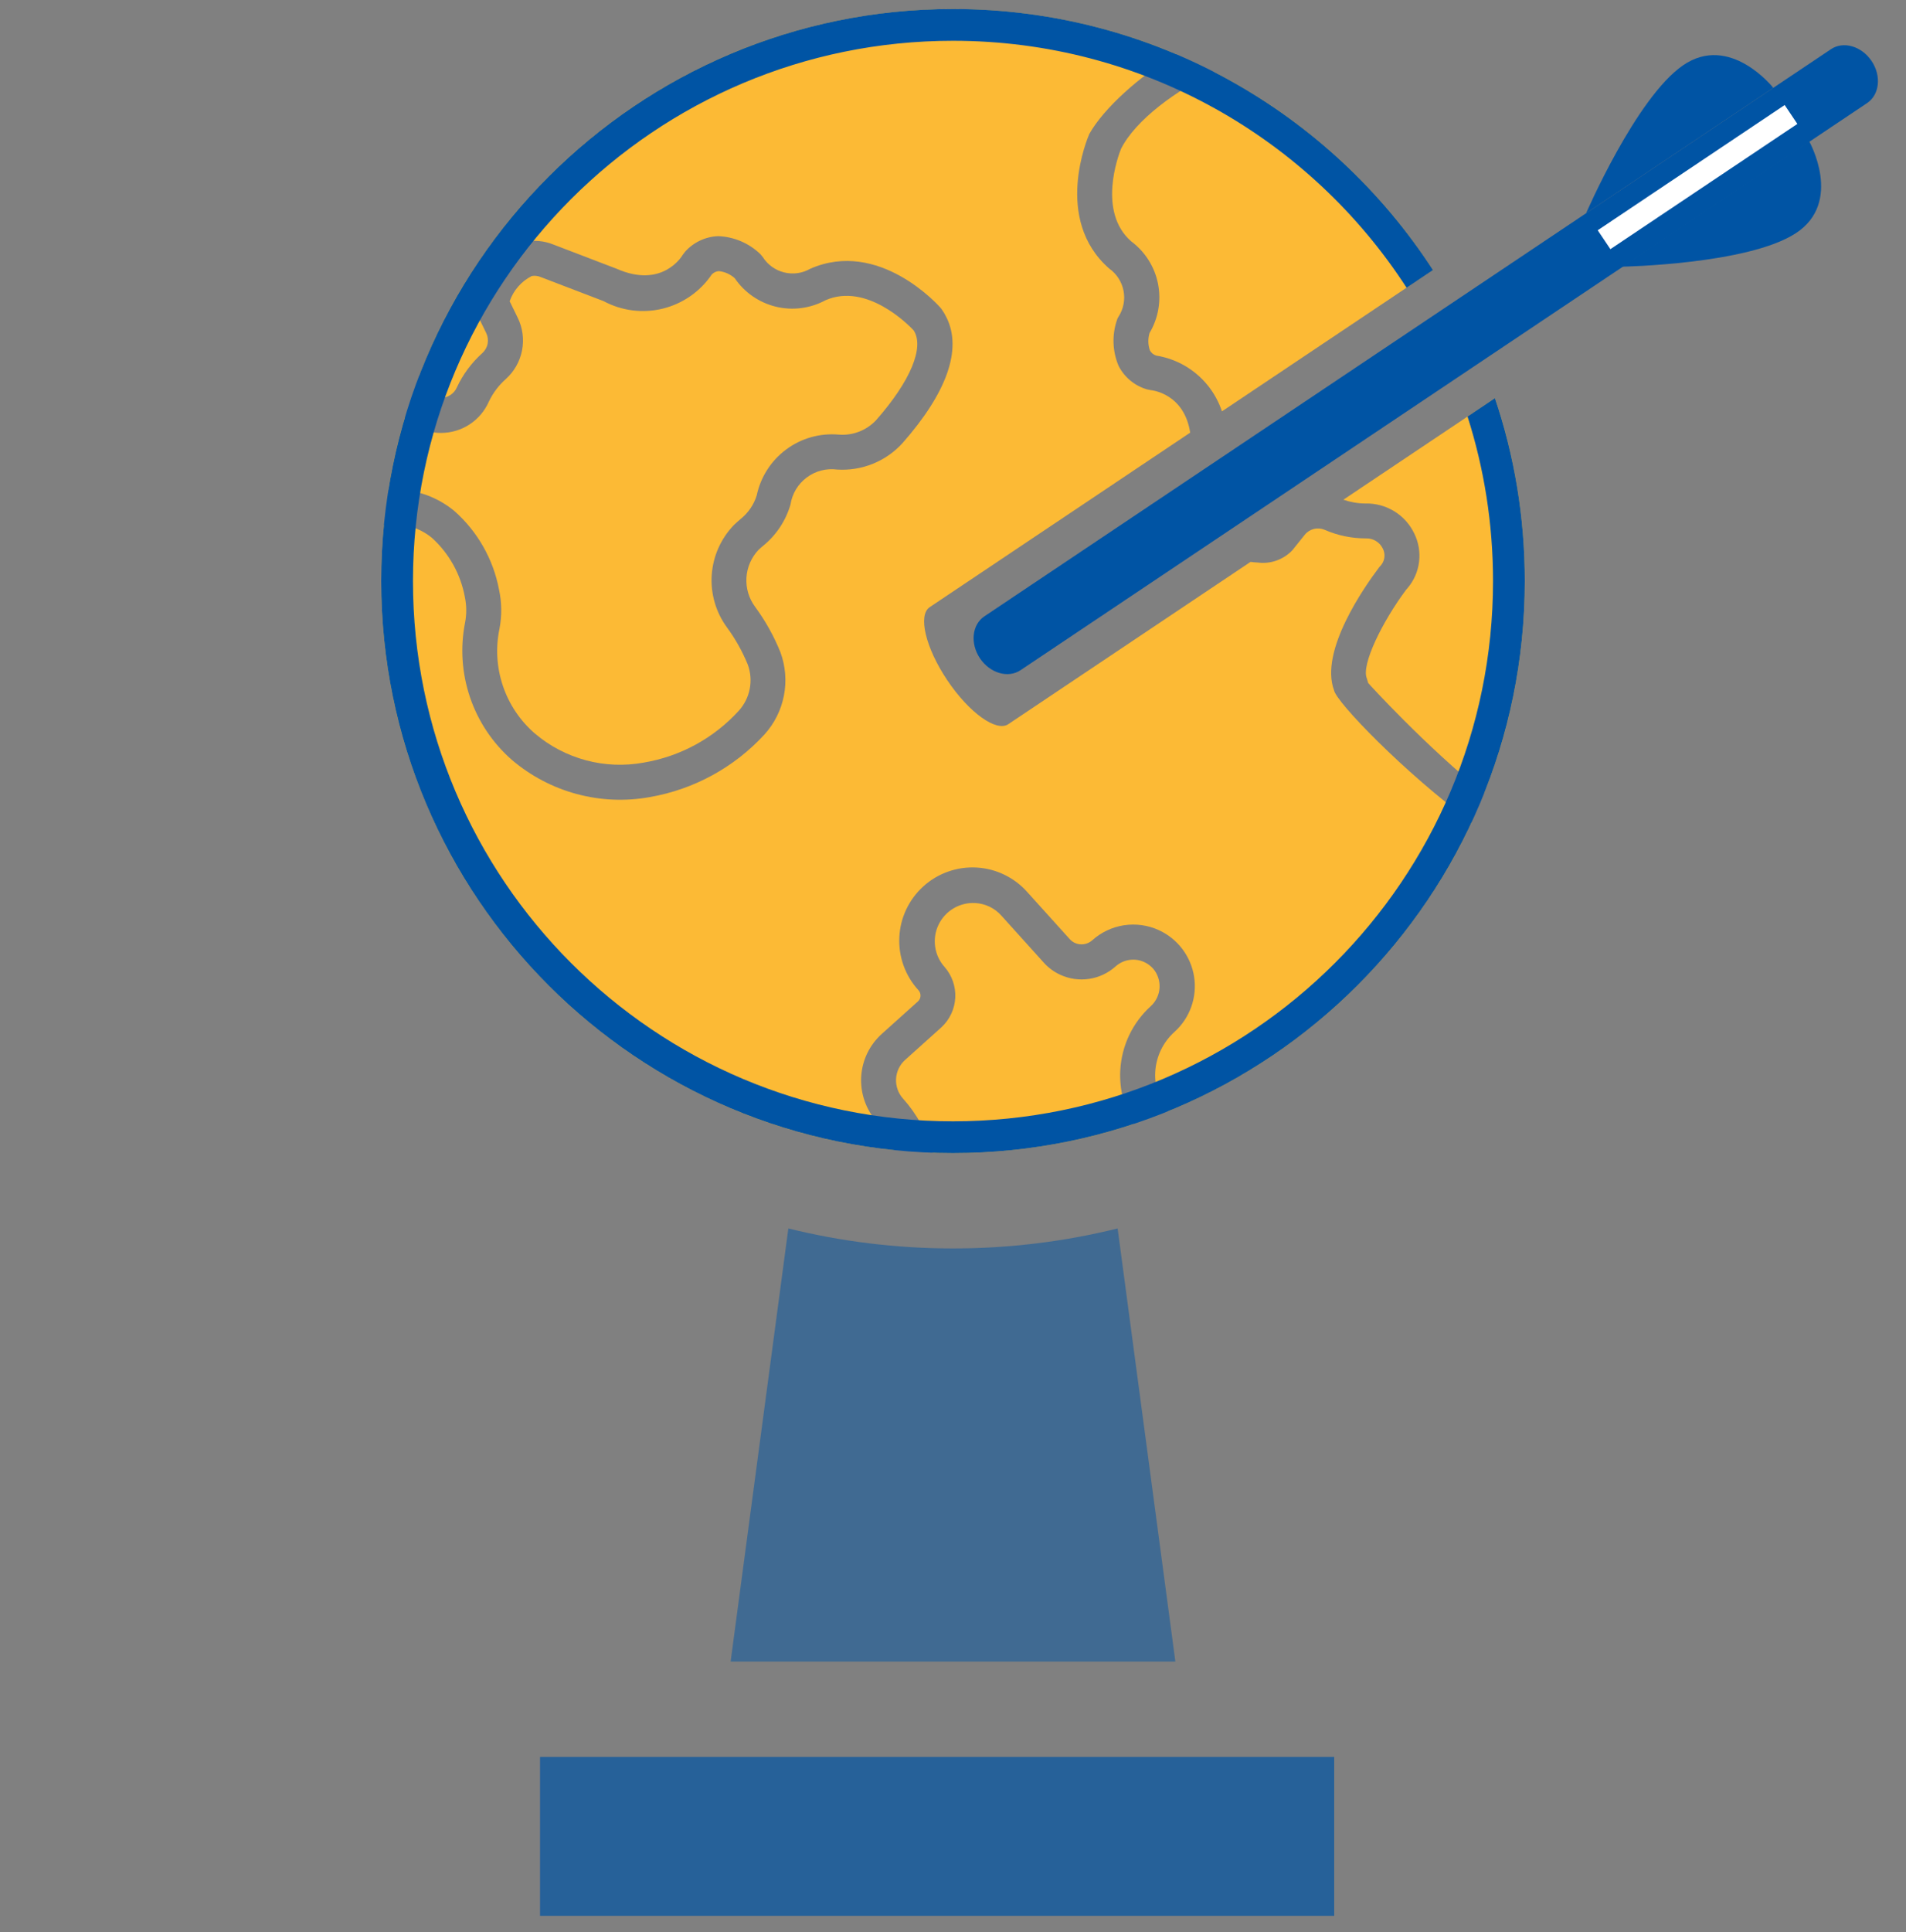 <svg width="75" height="76" viewBox="0 0 75 76" fill="none" xmlns="http://www.w3.org/2000/svg">
<rect x="0" y="0" width="75" height="76" fill="#808080" stroke="none"/>
<g clip-path="url(#clip0)">
<path opacity="0.7" d="M21.25 69.104H52.5V75.354H21.25V69.104Z" fill="#0054A4"/>
<path opacity="0.5" d="M31.021 48.318L28.75 65.354H46.25L43.978 48.318C41.906 48.831 39.736 49.104 37.5 49.104C35.264 49.104 33.094 48.831 31.021 48.318Z" fill="#0054A4"/>
<path d="M60 22.854C60 25.803 59.433 28.619 58.401 31.2C56.109 29.36 53.843 26.881 53.836 26.862L53.786 26.688C53.549 26.155 54.405 24.431 55.334 23.191L55.392 23.125C55.639 22.833 55.794 22.475 55.84 22.095C55.886 21.715 55.821 21.33 55.652 20.987C55.48 20.624 55.206 20.319 54.863 20.109C54.521 19.899 54.124 19.793 53.723 19.804C53.429 19.802 53.137 19.751 52.861 19.655L58.826 15.661C59.587 17.919 60 20.338 60 22.854Z" fill="#FCBA35"/>
<path d="M56.387 10.62C54.253 7.332 51.284 4.637 47.78 2.834C46.279 3.556 44.689 4.713 44.112 5.853C43.997 6.139 43.184 8.33 44.512 9.493C45.057 9.898 45.432 10.49 45.566 11.155C45.7 11.821 45.582 12.512 45.235 13.096C45.167 13.32 45.171 13.561 45.248 13.783C45.301 13.88 45.39 13.953 45.495 13.986C46.295 14.113 47.019 14.532 47.527 15.162C47.774 15.468 47.961 15.814 48.083 16.18L56.387 10.62Z" fill="#FCBA35"/>
<path d="M46.833 17.017C46.595 15.48 45.338 15.35 45.28 15.345L45.13 15.314C44.891 15.244 44.668 15.126 44.477 14.967C44.285 14.808 44.128 14.611 44.015 14.389C43.773 13.817 43.75 13.175 43.952 12.588L43.976 12.519L44.014 12.456C44.208 12.153 44.279 11.788 44.21 11.435C44.141 11.082 43.939 10.77 43.645 10.562C41.429 8.623 42.803 5.407 42.863 5.271C43.428 4.26 44.843 2.989 46.285 2.133C43.586 0.988 40.617 0.354 37.5 0.354C27.92 0.354 19.739 6.341 16.493 14.777C16.606 14.973 16.69 15.13 16.741 15.226L16.772 15.289C16.822 15.399 16.902 15.491 17.003 15.555C17.105 15.62 17.222 15.653 17.342 15.652C17.478 15.651 17.61 15.611 17.723 15.537C17.837 15.462 17.926 15.357 17.98 15.232C18.218 14.723 18.556 14.268 18.974 13.893C19.083 13.796 19.158 13.667 19.187 13.524C19.215 13.382 19.197 13.234 19.134 13.103L18.79 12.398C18.699 12.164 18.664 11.912 18.689 11.663C18.714 11.414 18.797 11.174 18.931 10.963C19.294 10.272 19.913 9.751 20.654 9.509C21.028 9.436 21.414 9.473 21.767 9.615L24.27 10.573C26.06 11.36 26.831 10.082 26.863 10.027L26.956 9.904C27.121 9.718 27.322 9.567 27.547 9.462C27.771 9.356 28.016 9.297 28.264 9.289C28.885 9.313 29.475 9.565 29.921 9.997L30.012 10.106C30.204 10.411 30.506 10.629 30.856 10.715C31.205 10.802 31.575 10.75 31.886 10.569C34.582 9.392 36.913 11.997 37.011 12.108L37.054 12.164C37.129 12.27 37.194 12.381 37.25 12.498C37.86 13.746 37.264 15.442 35.509 17.434C35.186 17.787 34.788 18.064 34.344 18.243C33.9 18.422 33.421 18.499 32.943 18.469C32.517 18.412 32.086 18.524 31.743 18.782C31.399 19.039 31.17 19.421 31.105 19.846C30.919 20.486 30.541 21.053 30.023 21.472C29.959 21.523 29.908 21.571 29.858 21.618L29.843 21.632C29.562 21.93 29.395 22.318 29.372 22.727C29.348 23.135 29.469 23.54 29.713 23.868C30.118 24.419 30.453 25.018 30.708 25.652C30.91 26.198 30.958 26.788 30.847 27.358C30.737 27.929 30.472 28.458 30.081 28.889C28.891 30.184 27.305 31.05 25.572 31.351C24.614 31.525 23.63 31.483 22.691 31.23C21.752 30.977 20.88 30.518 20.14 29.887C19.387 29.228 18.82 28.382 18.497 27.434C18.174 26.487 18.106 25.471 18.3 24.489C18.364 24.159 18.362 23.818 18.293 23.488C18.129 22.588 17.672 21.767 16.994 21.153C16.634 20.857 16.194 20.676 15.73 20.632C15.521 20.613 15.311 20.621 15.106 20.658C15.036 21.38 15 22.113 15 22.854C15 34.507 23.859 44.091 35.21 45.239C35.041 44.834 34.806 44.46 34.512 44.132C34.296 43.892 34.13 43.612 34.023 43.307C33.916 43.003 33.87 42.68 33.887 42.358C33.905 42.036 33.986 41.72 34.125 41.429C34.265 41.139 34.461 40.878 34.701 40.663L36.124 39.385C36.183 39.329 36.219 39.252 36.222 39.17C36.225 39.089 36.197 39.009 36.142 38.949C35.884 38.668 35.685 38.339 35.556 37.98C35.426 37.621 35.369 37.241 35.388 36.86C35.406 36.479 35.5 36.106 35.664 35.762C35.828 35.418 36.058 35.109 36.342 34.855C36.625 34.6 36.957 34.404 37.317 34.279C37.676 34.153 38.058 34.1 38.438 34.123C38.819 34.145 39.191 34.243 39.533 34.411C39.876 34.578 40.182 34.812 40.433 35.098L42.091 36.935C42.149 36.999 42.219 37.052 42.297 37.088C42.407 37.138 42.53 37.155 42.65 37.137C42.77 37.119 42.882 37.068 42.974 36.988C43.324 36.672 43.759 36.465 44.225 36.393C44.692 36.322 45.169 36.388 45.598 36.584C45.964 36.751 46.282 37.006 46.525 37.327C46.767 37.647 46.926 38.023 46.988 38.42C47.049 38.817 47.01 39.224 46.875 39.602C46.74 39.981 46.513 40.32 46.214 40.588C45.763 40.994 45.491 41.562 45.458 42.168C45.427 42.728 45.603 43.277 45.948 43.714C51.229 41.573 55.513 37.485 57.908 32.341C55.236 30.371 52.581 27.612 52.495 27.154C51.912 25.602 53.704 23.059 54.275 22.306L54.358 22.212C54.425 22.122 54.467 22.015 54.477 21.904C54.486 21.792 54.465 21.679 54.414 21.579C54.355 21.455 54.261 21.351 54.144 21.28C54.026 21.208 53.891 21.172 53.754 21.176C53.192 21.178 52.637 21.064 52.123 20.838C51.989 20.782 51.84 20.77 51.699 20.805C51.558 20.841 51.432 20.921 51.341 21.035L50.852 21.644C50.679 21.826 50.466 21.964 50.229 22.048C49.993 22.132 49.74 22.159 49.491 22.126C49.397 22.122 49.302 22.113 49.209 22.1L39.674 28.485C39.202 28.801 38.128 28.026 37.275 26.755C36.421 25.483 36.112 24.197 36.583 23.881L46.833 17.017Z" fill="#FCBA35"/>
<path d="M44.082 42.102C44.043 42.846 44.231 43.579 44.614 44.206C42.378 44.951 39.986 45.354 37.5 45.354C37.232 45.354 36.965 45.349 36.699 45.34C36.481 44.55 36.082 43.821 35.534 43.211C35.439 43.106 35.366 42.983 35.319 42.849C35.272 42.715 35.252 42.574 35.259 42.432C35.267 42.291 35.303 42.152 35.364 42.025C35.425 41.897 35.511 41.783 35.617 41.688L37.046 40.404C37.371 40.102 37.566 39.686 37.589 39.243C37.611 38.8 37.46 38.366 37.168 38.032C36.968 37.81 36.84 37.534 36.798 37.238C36.756 36.942 36.802 36.641 36.931 36.372C37.061 36.103 37.267 35.878 37.524 35.726C37.781 35.574 38.078 35.502 38.376 35.519C38.573 35.529 38.765 35.579 38.943 35.665C39.12 35.751 39.279 35.872 39.409 36.02L41.067 37.857C41.25 38.063 41.474 38.228 41.725 38.342C42.078 38.504 42.472 38.56 42.857 38.502C43.242 38.444 43.602 38.275 43.892 38.016C44.043 37.879 44.231 37.789 44.432 37.758C44.634 37.726 44.84 37.755 45.025 37.84C45.156 37.9 45.274 37.987 45.371 38.094C45.551 38.302 45.643 38.573 45.628 38.848C45.613 39.123 45.491 39.382 45.289 39.569C44.567 40.22 44.133 41.131 44.082 42.102Z" fill="#FCBA35"/>
<path d="M15.863 19.264C15.671 19.246 15.478 19.243 15.286 19.254C15.441 18.296 15.655 17.357 15.926 16.443C16.032 16.548 16.149 16.642 16.276 16.721C16.599 16.924 16.974 17.031 17.356 17.028C17.756 17.027 18.148 16.91 18.482 16.69C18.816 16.47 19.079 16.157 19.239 15.791C19.399 15.455 19.625 15.155 19.903 14.909C20.233 14.613 20.458 14.217 20.542 13.782C20.627 13.347 20.567 12.896 20.372 12.498L20.055 11.849C20.205 11.418 20.518 11.061 20.926 10.856C21.044 10.836 21.164 10.85 21.273 10.896L23.748 11.843C24.46 12.226 25.289 12.332 26.075 12.14C26.861 11.948 27.548 11.471 28.003 10.802C28.076 10.721 28.178 10.671 28.287 10.664C28.519 10.688 28.738 10.786 28.912 10.943C29.294 11.504 29.871 11.903 30.531 12.063C31.19 12.223 31.886 12.132 32.483 11.809C34.097 11.104 35.739 12.768 35.951 12.993C36.379 13.652 35.839 14.977 34.476 16.524C34.29 16.724 34.061 16.879 33.806 16.978C33.551 17.077 33.277 17.116 33.005 17.094C32.268 17.029 31.532 17.236 30.938 17.677C30.343 18.117 29.93 18.76 29.777 19.484C29.664 19.849 29.444 20.172 29.145 20.411C29.063 20.48 28.983 20.553 28.886 20.643C28.371 21.173 28.06 21.867 28.007 22.604C27.955 23.341 28.164 24.072 28.599 24.669C28.934 25.123 29.211 25.617 29.425 26.14C29.537 26.446 29.564 26.777 29.501 27.097C29.439 27.418 29.289 27.715 29.07 27.956C28.087 29.035 26.771 29.752 25.333 29.994C24.578 30.133 23.802 30.103 23.061 29.905C22.32 29.707 21.632 29.348 21.047 28.851C20.469 28.351 20.035 27.706 19.79 26.981C19.545 26.257 19.498 25.48 19.654 24.732C19.753 24.218 19.746 23.689 19.634 23.178C19.405 21.985 18.788 20.902 17.878 20.098C17.305 19.625 16.603 19.335 15.863 19.264Z" fill="#FCBA35"/>
<path fill-rule="evenodd" clip-rule="evenodd" d="M38.561 25.893C38.168 25.308 38.246 24.568 38.736 24.241L72.049 1.934C72.538 1.606 73.253 1.815 73.646 2.4C74.039 2.985 73.96 3.725 73.471 4.053L40.158 26.36C39.669 26.687 38.954 26.479 38.561 25.893Z" fill="#0054A4"/>
<path d="M71.19 5.558L63.825 10.489C63.825 10.489 68.773 10.401 70.658 9.177C72.543 7.953 71.19 5.558 71.19 5.558Z" fill="#0054A4"/>
<path d="M69.778 3.455L62.413 8.387C62.413 8.387 64.374 3.848 66.224 2.571C68.073 1.295 69.778 3.455 69.778 3.455Z" fill="#0054A4"/>
<path fill-rule="evenodd" clip-rule="evenodd" d="M62.869 9.057L70.226 4.131L70.725 4.874L63.368 9.8L62.869 9.057Z" fill="white"/>
<path d="M58.75 22.854C58.75 34.59 49.236 44.104 37.5 44.104C25.764 44.104 16.25 34.59 16.25 22.854C16.25 11.118 25.764 1.604 37.5 1.604C44.983 1.604 51.563 5.472 55.349 11.318L56.388 10.622C52.377 4.442 45.416 0.354 37.5 0.354C25.074 0.354 15 10.428 15 22.854C15 35.28 25.074 45.354 37.5 45.354C49.926 45.354 60 35.28 60 22.854C60 20.338 59.587 17.919 58.825 15.66L57.747 16.383C58.398 18.423 58.75 20.598 58.75 22.854Z" fill="#0054A4"/>
</g>
<defs>
<clipPath id="clip0">
<rect width="75" height="75" fill="white" transform="translate(0 0.354)"/>
</clipPath>
</defs>
</svg>
